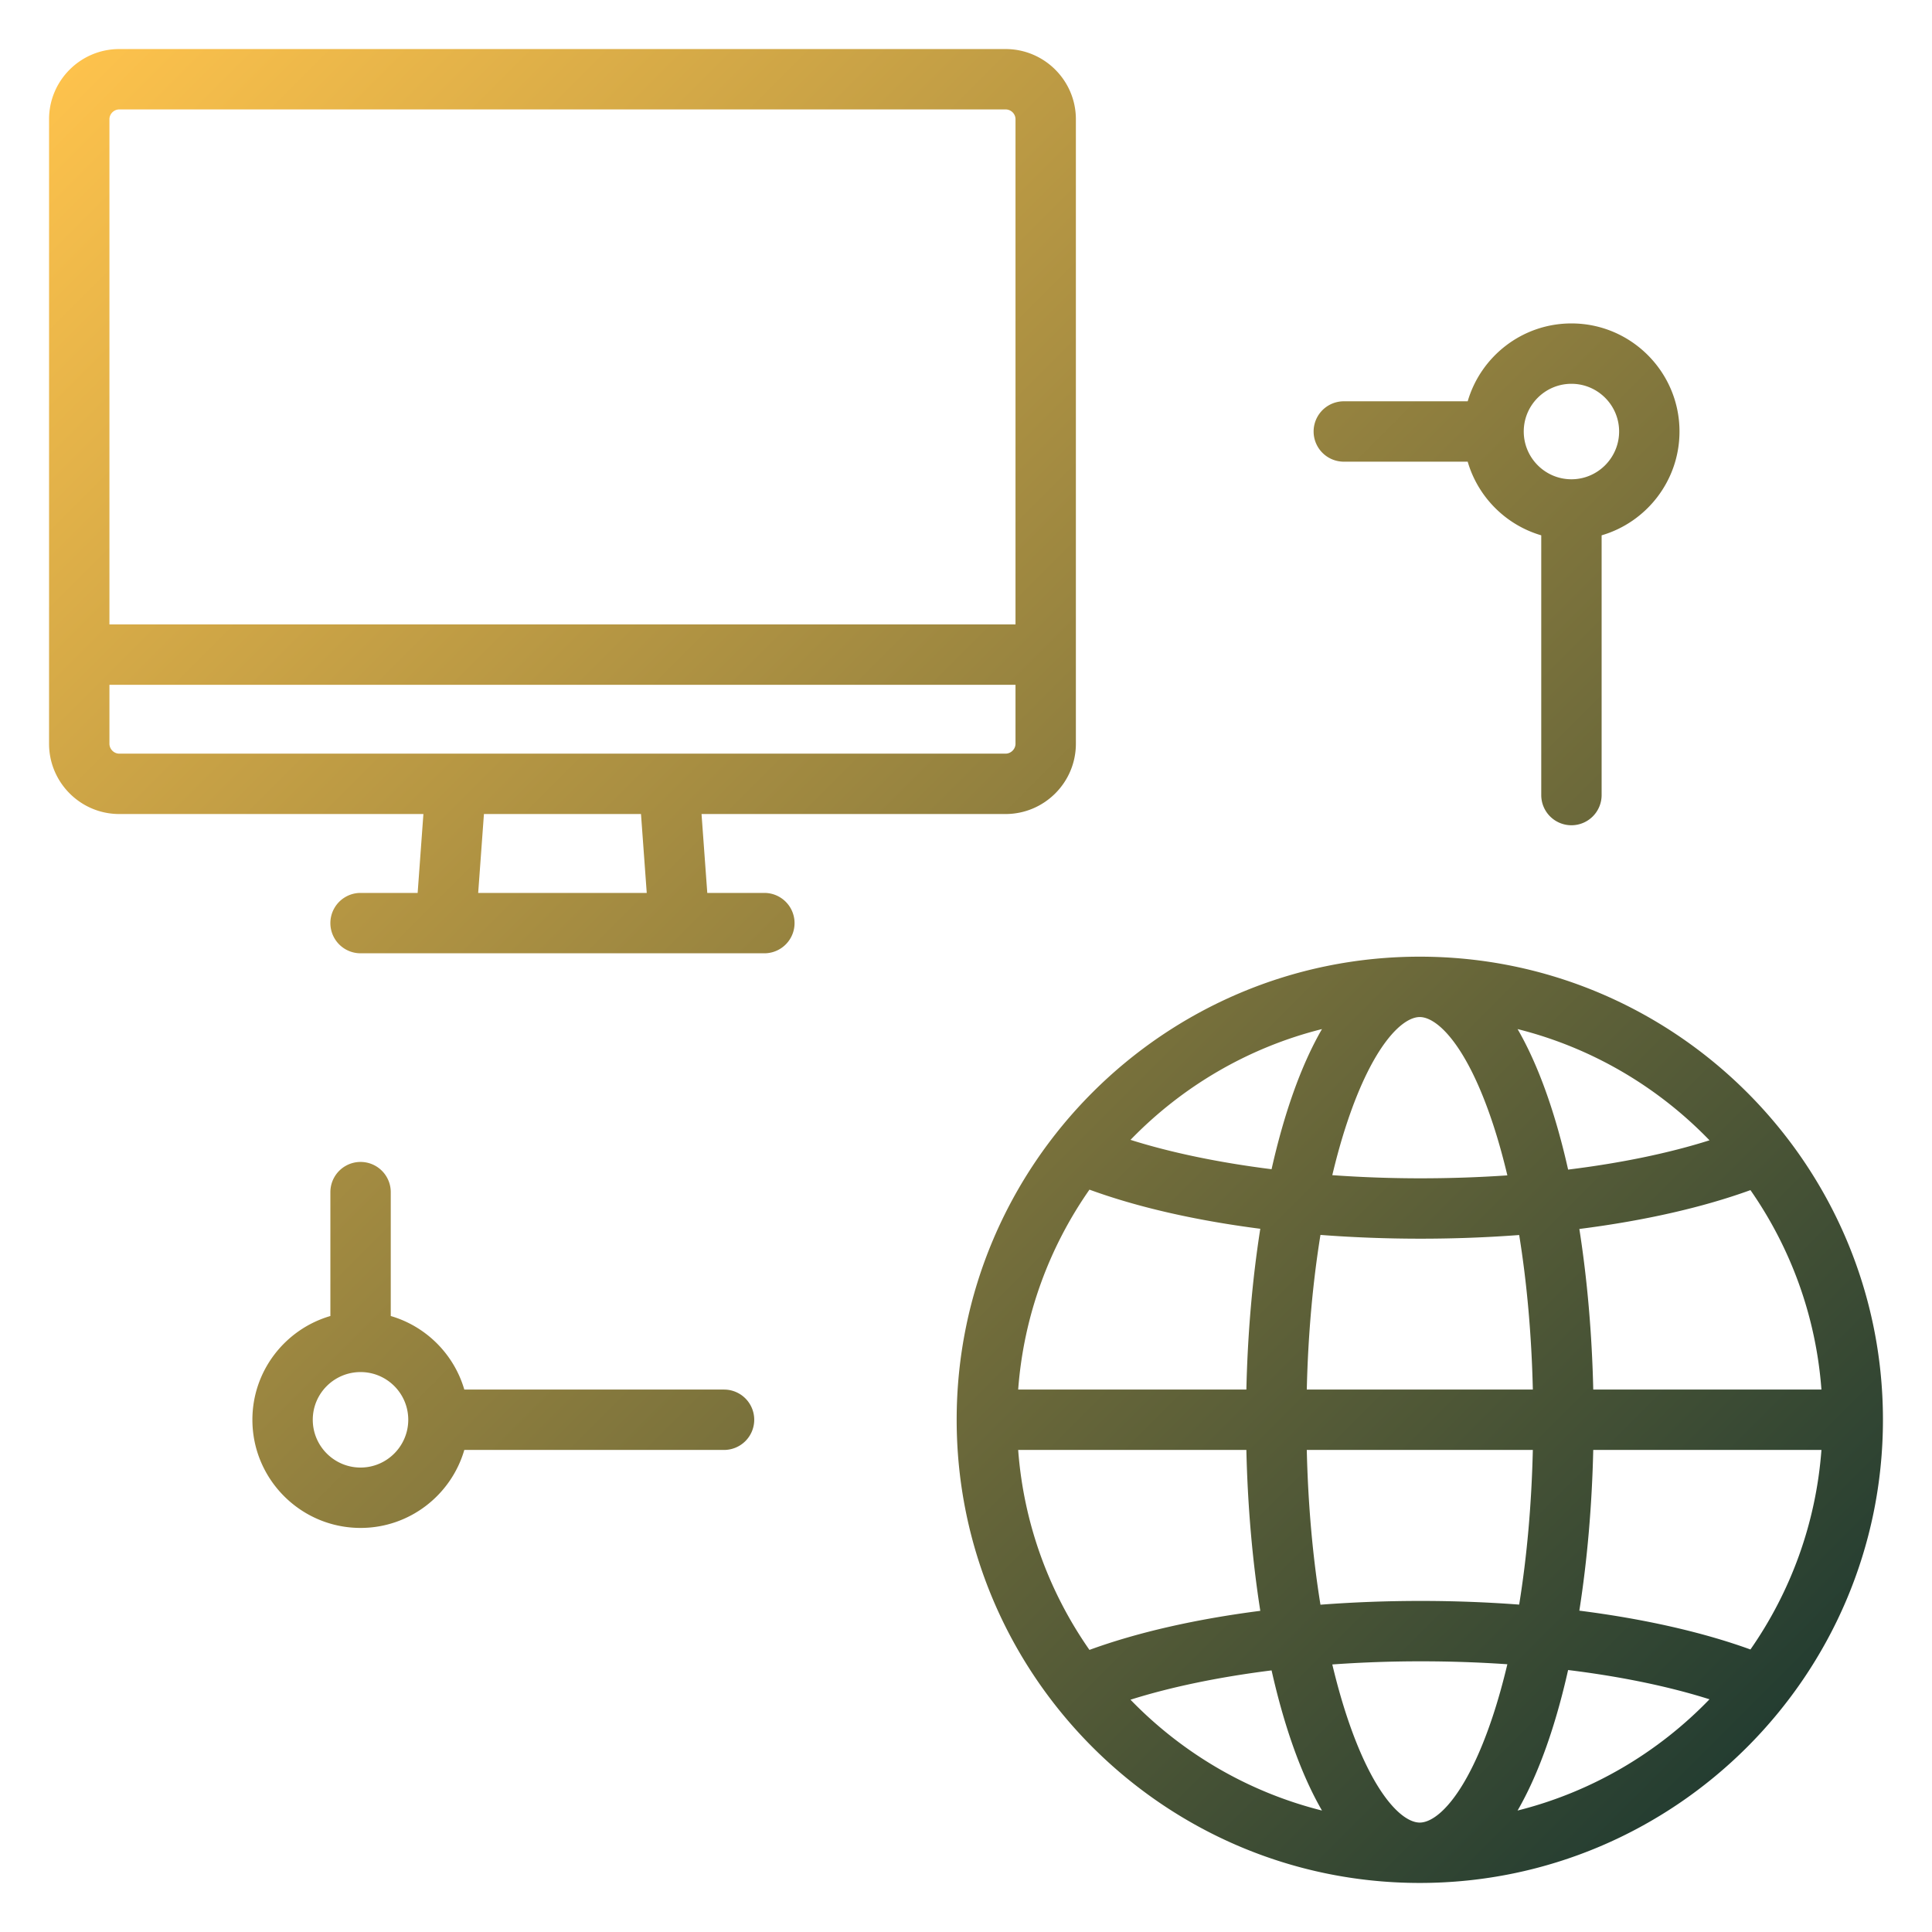 <?xml version="1.0" encoding="UTF-8"?> <svg xmlns="http://www.w3.org/2000/svg" xmlns:xlink="http://www.w3.org/1999/xlink" version="1.1" width="512" height="512" x="0" y="0" viewBox="0 0 512 512" style="enable-background:new 0 0 512 512" xml:space="preserve"><g transform="matrix(1,2.4492935982947064e-16,-2.4492935982947064e-16,1,1.1368683772161603e-13,-1.1368683772161603e-13)"><linearGradient id="a" x1="23.795" x2="468.347" y1="13.114" y2="457.666" gradientUnits="userSpaceOnUse"><stop stop-opacity="1" stop-color="#fdc24c" offset="0"></stop><stop stop-opacity="1" stop-color="#243d31" offset="1"></stop></linearGradient><path fill="url(#a)" d="M416.446 218.701a8 8 0 0 0 8-8v-68.834c11.908-3.475 20.637-14.492 20.637-27.519 0-15.791-12.847-28.637-28.637-28.637-13.014 0-24.02 8.729-27.491 20.637h-32.832a8 8 0 0 0 0 16h32.83c2.729 9.38 10.124 16.785 19.493 19.519v68.834a8 8 0 0 0 8 8zm-12.637-104.353c0-6.968 5.669-12.637 12.637-12.637s12.637 5.669 12.637 12.637-5.669 12.666-12.637 12.666-12.637-5.682-12.637-12.666zM31.602 215.724h80.604l-1.525 20.909H95.554a8 8 0 0 0 0 16h107.011a8 8 0 0 0 0-16h-15.127l-1.525-20.909h80.576c10.272 0 18.63-8.357 18.63-18.63V31.602c0-10.257-8.357-18.602-18.63-18.602H31.602C21.345 13 13 21.345 13 31.602v165.492c0 10.272 8.345 18.63 18.602 18.63zm139.793 20.909h-44.672l1.525-20.909h41.621l1.525 20.909zm95.094-36.909H31.602c-1.411 0-2.602-1.205-2.602-2.63V181.48h240.119v15.614c0 1.425-1.204 2.63-2.63 2.63zM31.602 29h234.887c1.45 0 2.63 1.167 2.63 2.602V165.48H29V31.602C29 30.191 30.191 29 31.602 29zm344.647 224.528c-67.669 0-122.722 55.053-122.722 122.722S308.58 499 376.249 499s122.75-55.065 122.75-122.75-55.065-122.722-122.75-122.722zm76.788 48.665c-10.822 3.427-23.559 6.052-37.47 7.763-3.287-14.643-7.759-27.506-13.389-37.237 19.673 4.926 37.198 15.323 50.859 29.474zM330.3 368.25h-60.473c1.459-19.6 8.24-37.739 18.892-52.982 12.7 4.652 28.184 8.175 45.27 10.37-2.122 13.517-3.357 28.007-3.688 42.612zm19.635-40.986c8.607.659 17.497 1 26.542 1 8.895 0 17.643-.332 26.121-.971 2.053 12.683 3.286 26.534 3.62 40.957h-59.906c.334-14.433 1.568-28.294 3.624-40.986zM330.3 384.25c.331 14.614 1.567 29.113 3.691 42.638-17.083 2.192-32.568 5.709-45.277 10.353-10.65-15.247-17.428-33.388-18.887-52.991zm16.01 0h59.907c-.334 14.434-1.567 28.294-3.622 40.985a348.3 348.3 0 0 0-26.119-.971c-9.043 0-17.933.341-26.54.999-2.057-12.7-3.292-26.57-3.626-41.014zm75.917 0H482.7c-1.456 19.555-8.206 37.655-18.814 52.879-12.745-4.622-28.256-8.117-45.345-10.289 2.12-13.511 3.354-27.993 3.685-42.59zm0-16c-.331-14.587-1.564-29.059-3.683-42.561 17.096-2.173 32.608-5.671 45.344-10.298 10.606 15.218 17.355 33.312 18.811 52.859h-60.473zm-26.648-70.6c1.434 4.321 2.726 8.958 3.887 13.837-7.463.511-15.156.778-22.99.778a328.41 328.41 0 0 1-23.404-.834c1.157-4.858 2.444-9.477 3.872-13.782 6.883-20.755 14.701-28.12 19.305-28.12s12.443 7.365 19.33 28.122zm-45.241-24.934c-5.614 9.709-10.076 22.537-13.359 37.139-13.881-1.743-26.652-4.385-37.381-7.781 13.643-14.093 31.123-24.447 50.74-29.358zM299.592 450.44c10.736-3.39 23.51-6.028 37.39-7.768 3.283 14.603 7.746 27.432 13.359 37.141-19.621-4.913-37.104-15.272-50.749-29.373zm57.353 4.437c-1.427-4.304-2.714-8.922-3.871-13.779a328.991 328.991 0 0 1 23.402-.833c7.832 0 15.525.266 22.988.778-1.16 4.877-2.452 9.513-3.885 13.833-6.887 20.759-14.717 28.125-19.33 28.125s-12.422-7.366-19.305-28.124zm45.231 24.933c5.629-9.731 10.101-22.594 13.388-37.237 13.906 1.709 26.643 4.332 37.471 7.757-13.661 14.155-31.186 24.553-50.859 29.48zM199.878 376.25a8 8 0 0 0-8-8h-68.833c-2.73-9.367-10.124-16.761-19.491-19.491v-32.832a8 8 0 0 0-16 0v32.83c-11.924 3.469-20.666 14.477-20.666 27.493 0 15.806 12.859 28.666 28.666 28.666 13.017 0 24.025-8.741 27.493-20.666h68.831a8 8 0 0 0 8-8zM95.554 388.916c-6.984 0-12.666-5.682-12.666-12.666s5.682-12.637 12.666-12.637 12.637 5.669 12.637 12.637-5.669 12.666-12.637 12.666z" opacity="1" data-original="url(#a)"></path></g></svg> 